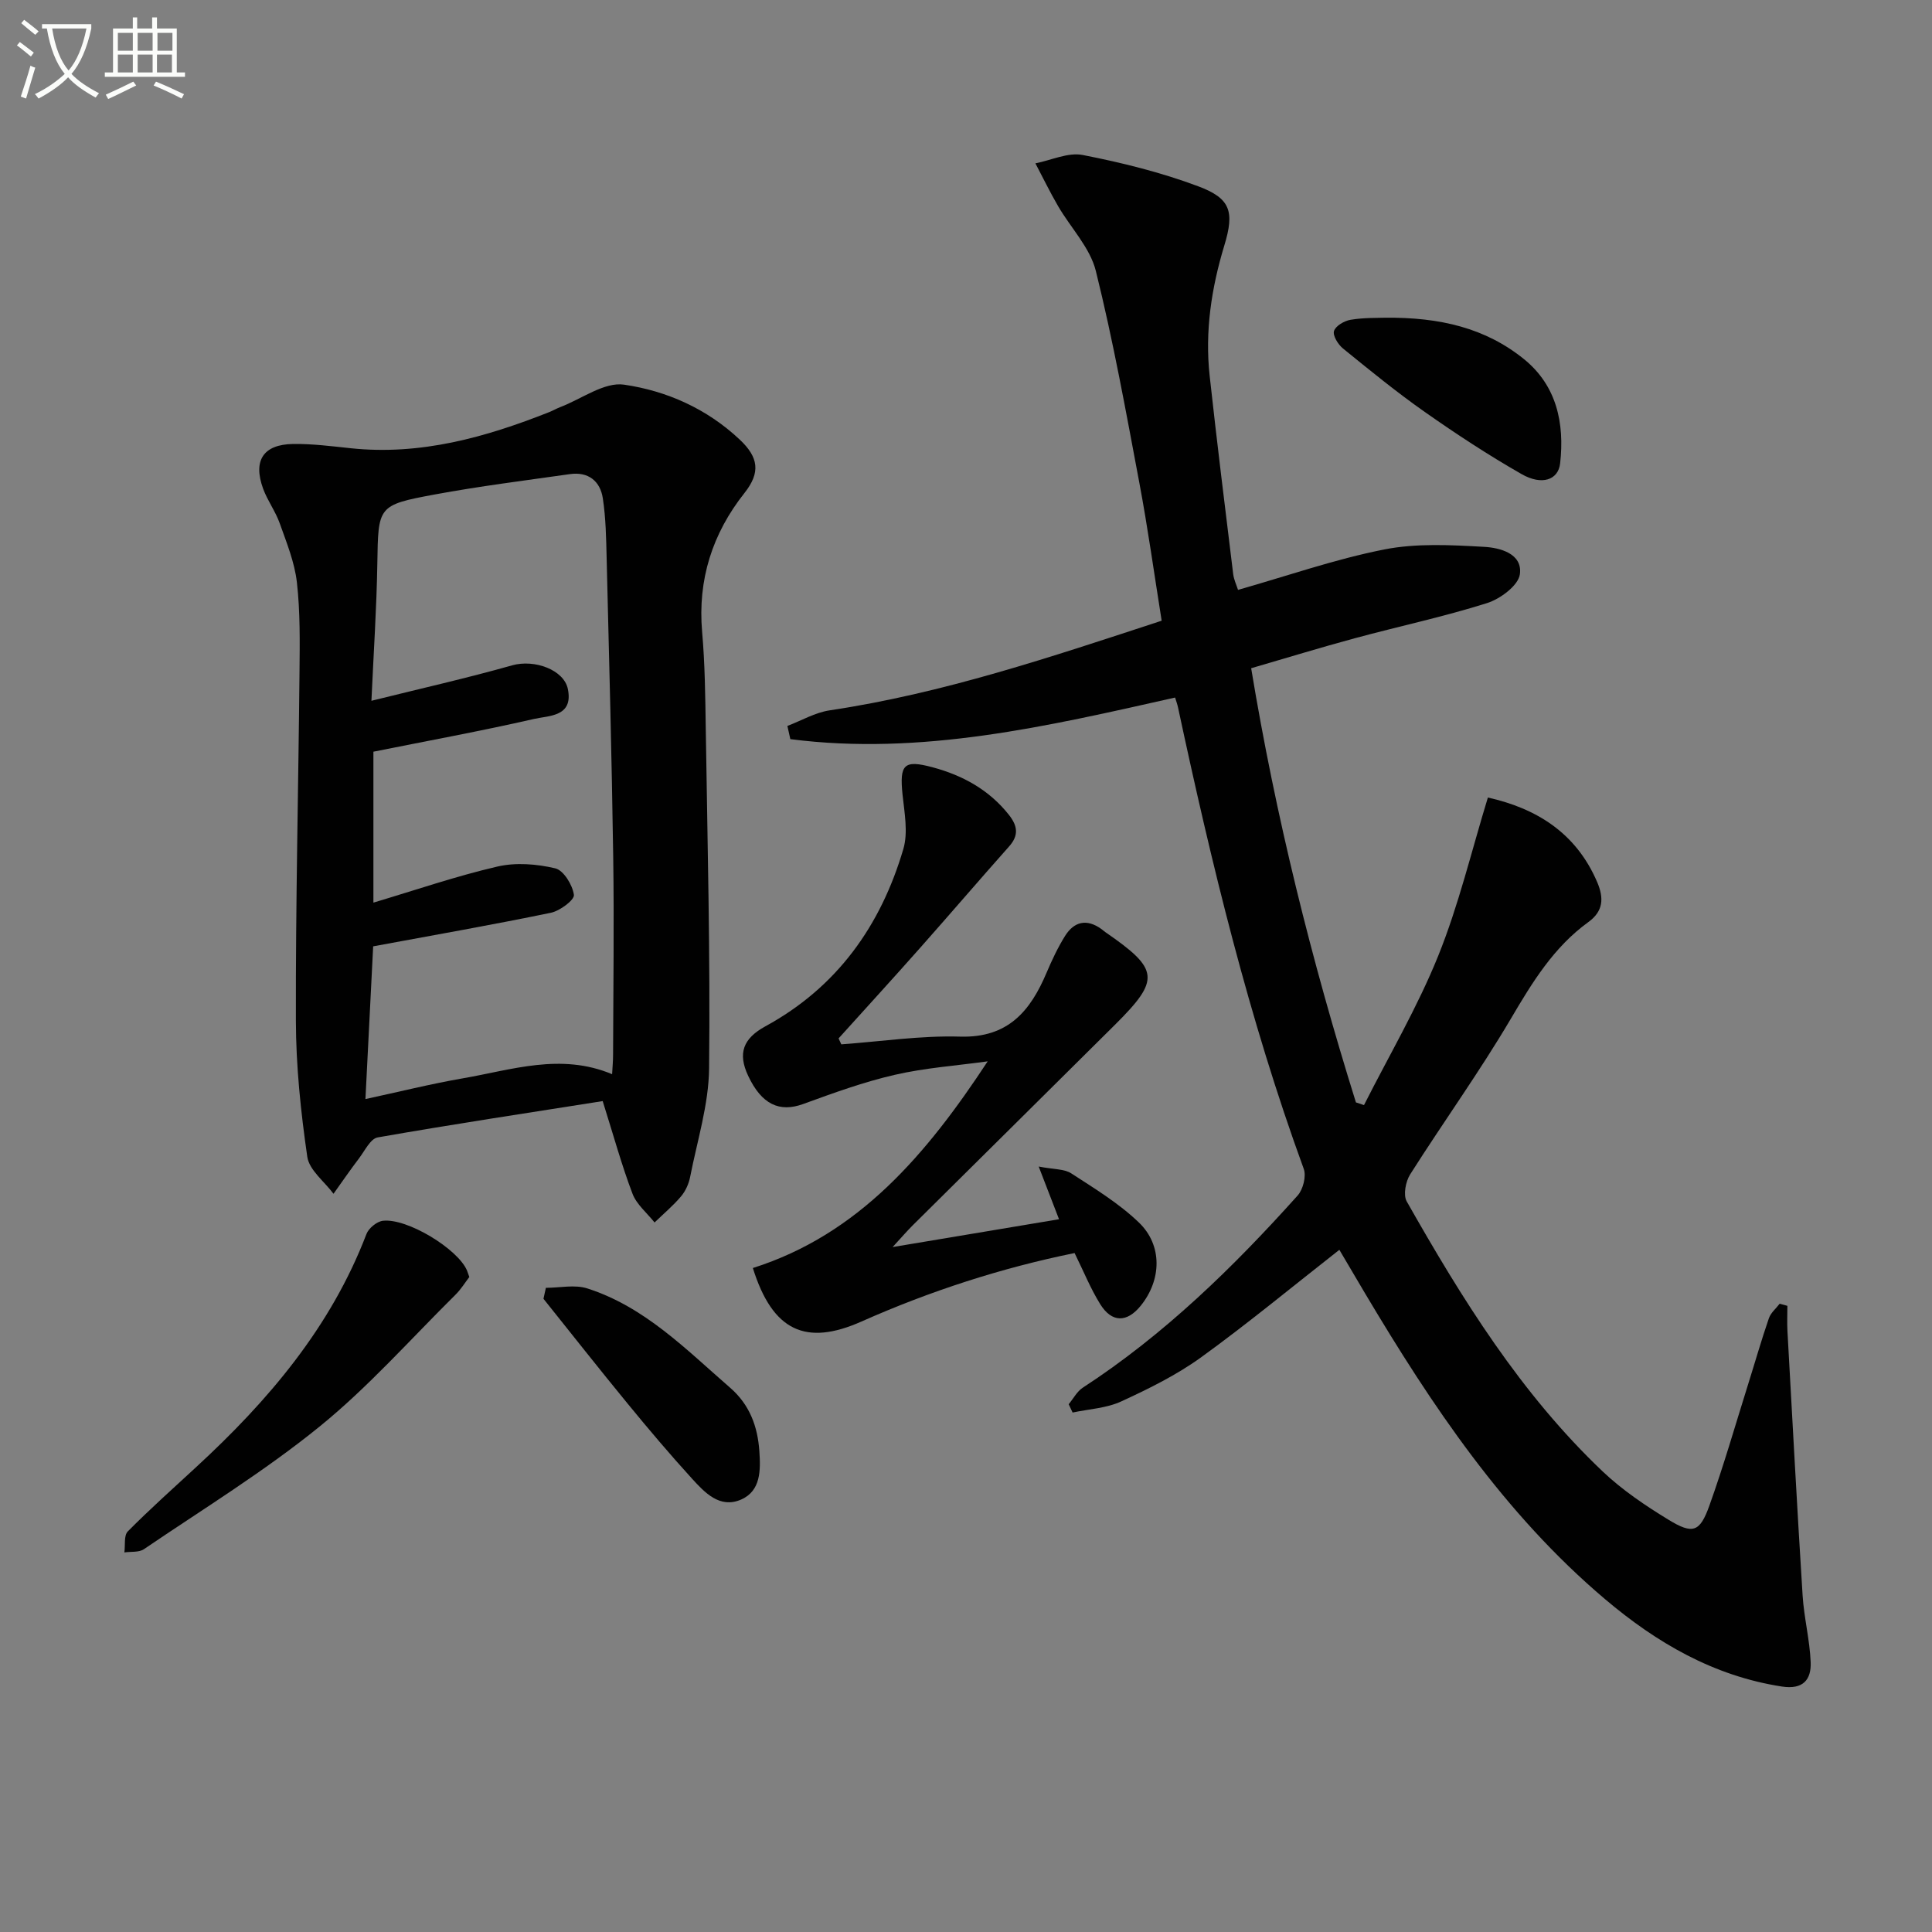 <svg enable-background="new 0 0 400 400" viewBox="0 0 400 400" xmlns="http://www.w3.org/2000/svg"><rect x="0" y="0" width="400" height="400" fill="#808080" stroke="none"/><path d="m6.4 11.7c-1-.8-1.9-1.6-2.9-2.3l.6-.7c.9.7 1.9 1.4 2.9 2.2zm-2.1 8.3c.7-2.1 1.4-4.2 2-6.4.2.1.6.3 1 .4-.7 2.3-1.3 4.4-1.9 6.4zm3-12.8c-1.1-.9-2.1-1.7-2.9-2.4l.6-.7c1 .8 2 1.5 3 2.4zm1.4-1.3v-.9h10.2v.9c-.9 4.2-2.3 7.3-4.1 9.4 1.3 1.4 3.2 2.7 5.7 4-.2.2-.4.5-.7.9-2.5-1.4-4.4-2.7-5.7-4.2-1.4 1.5-3.5 3-6.1 4.4 0 0 0 0-.1-.1-.3-.4-.5-.7-.7-.8 2.7-1.3 4.7-2.8 6.2-4.2-1.8-2.2-3-5.3-3.7-9.4zm9.2 0h-7.1c.6 3.8 1.7 6.7 3.4 8.7 1.7-2 2.9-4.8 3.7-8.7z" fill="#fbfcfa"/><path d="m31.6 3.6h.9v2.3h4.1v9.1h1.7v.9h-16.6v-.9h1.7v-9.1h4.1v-2.3h.9v2.3h3.1v-2.3zm-4 13.3.6.8c-1.9.9-3.8 1.9-5.8 2.8-.2-.3-.3-.6-.5-.9 2-.9 3.9-1.8 5.7-2.7zm-3.2-10.1v3.7h3.1v-3.7zm0 4.5v3.7h3.1v-3.7zm4.1-4.5v3.7h3.1v-3.7zm0 4.5v3.7h3.1v-3.7zm9.1 9.1c-2.1-1.1-4.1-2-5.8-2.7l.5-.8c2.2.9 4.1 1.8 5.8 2.6zm-1.9-13.6h-3.1v3.7h3.1zm-3.2 4.5v3.7h3.1v-3.7z" fill="#fbfcfa"/><g fill="#010101"><path d="m370.06 270.36c0 1.73-.08 3.47.01 5.2 1.02 18.25 1.99 36.5 3.14 54.75.29 4.62 1.48 9.2 1.67 13.82.15 3.65-1.59 5.72-5.95 5.05-14.15-2.18-25.95-9.06-36.62-18.09-20.9-17.68-35.86-40.08-49.7-63.33-1.86-3.13-3.71-6.28-5.31-9-9.59 7.51-18.86 15.19-28.6 22.24-5.08 3.67-10.84 6.52-16.56 9.15-3.06 1.41-6.69 1.58-10.07 2.3-.27-.57-.54-1.15-.81-1.72.96-1.15 1.71-2.63 2.9-3.41 16.87-10.99 31.14-24.9 44.5-39.8 1.13-1.26 1.82-3.99 1.27-5.51-11.36-31.12-19.11-63.21-26.03-95.53-.13-.63-.36-1.24-.61-2.06-26.37 5.93-52.6 12.1-79.66 8.61-.2-.91-.41-1.82-.61-2.73 2.91-1.11 5.74-2.78 8.75-3.23 23.42-3.5 45.72-11.01 68.74-18.56-1.54-9.64-2.85-19.13-4.62-28.54-2.76-14.68-5.41-29.4-9.01-43.88-1.2-4.83-5.23-8.95-7.84-13.46-1.67-2.87-3.12-5.87-4.67-8.81 3.28-.64 6.76-2.33 9.8-1.73 8.09 1.58 16.2 3.59 23.91 6.48 6.67 2.5 7.55 5.18 5.41 12.23-2.69 8.87-4.05 17.83-3.04 27.04 1.5 13.69 3.2 27.36 4.87 41.03.14 1.12.66 2.2 1 3.26 10.23-2.91 20.1-6.36 30.27-8.37 6.69-1.32 13.82-.93 20.7-.54 3.25.18 7.99 1.39 7.38 5.7-.33 2.31-4.07 5.09-6.81 5.95-9 2.84-18.27 4.81-27.39 7.28-7.03 1.9-13.99 4.04-21.43 6.2 5.07 30.72 12.51 60.51 21.69 89.89.56.19 1.11.37 1.67.56 5.18-10.26 11.06-20.24 15.35-30.86 4.25-10.52 6.89-21.69 10.3-32.82 9.92 2.22 18.22 7.21 22.63 17.51 1.43 3.35 1.26 6.03-1.81 8.26-7.19 5.2-11.62 12.48-16.06 20.02-6.49 11.01-14 21.43-20.85 32.23-.93 1.47-1.47 4.25-.72 5.59 11.43 20.16 23.63 39.84 40.6 55.94 4.06 3.85 8.83 7.06 13.63 9.99 5.02 3.06 6.47 2.56 8.44-2.94 2.96-8.26 5.38-16.71 8.01-25.09 1.44-4.57 2.75-9.18 4.31-13.7.39-1.13 1.47-2.01 2.23-3.01.53.14 1.06.29 1.6.44z"/><path d="m124.78 227.97c-15.53 2.45-31.09 4.8-46.58 7.52-1.51.26-2.68 2.78-3.88 4.35-1.82 2.39-3.52 4.87-5.27 7.32-1.88-2.54-5.03-4.9-5.43-7.66-1.35-9.32-2.34-18.77-2.36-28.17-.06-24.1.52-48.19.75-72.29.06-6.16.15-12.37-.54-18.46-.47-4.16-2.13-8.22-3.55-12.22-.88-2.49-2.53-4.69-3.44-7.17-2.14-5.85.03-9.18 6.21-9.27 3.96-.05 7.95.46 11.9.88 14.46 1.53 27.93-2.25 41.15-7.49.77-.31 1.49-.73 2.27-1.03 4.42-1.69 9.11-5.24 13.2-4.64 8.82 1.29 17.13 4.96 23.95 11.38 3.87 3.64 4.35 6.78.99 11.03-6.65 8.39-9.73 17.94-8.78 28.8.58 6.62.65 13.29.75 19.93.35 23.47.95 46.94.69 70.41-.08 7.5-2.46 14.99-3.92 22.46-.28 1.43-.95 2.94-1.88 4.04-1.65 1.95-3.64 3.62-5.49 5.41-1.56-1.97-3.72-3.72-4.57-5.96-2.23-5.86-3.89-11.94-6.17-19.17zm1.95-5.57c.08-1.45.2-2.73.2-4.01.04-13.63.23-27.26.03-40.89-.3-20.64-.85-41.28-1.36-61.92-.1-4.14-.17-8.32-.79-12.4-.54-3.57-3-5.56-6.81-5.02-9.35 1.33-18.73 2.5-28.01 4.22-11.86 2.2-11.67 2.41-11.87 14.4-.15 9.1-.76 18.2-1.22 28.31 10.22-2.54 19.73-4.68 29.1-7.33 4.7-1.33 10.77.95 11.57 4.89 1.17 5.78-3.92 5.49-7.01 6.2-10.93 2.5-21.98 4.52-33.25 6.78v31.25c8.81-2.63 17.14-5.49 25.67-7.47 3.8-.88 8.14-.54 11.98.37 1.73.41 3.58 3.44 3.86 5.49.15 1.04-2.9 3.33-4.78 3.71-12.14 2.51-24.36 4.65-36.78 6.95-.51 10.05-1.04 20.44-1.6 31.62 6.92-1.49 13.46-3.13 20.09-4.28 10.17-1.75 20.34-5.33 30.98-.87z"/><path d="m174.18 216.22c8.21-.59 16.43-1.84 24.61-1.6 9.91.29 14.53-5.28 17.9-13.25 1.1-2.59 2.31-5.17 3.79-7.55 1.89-3.05 4.53-3.66 7.57-1.46.27.19.51.43.79.62 11.19 7.71 11.43 9.81 2 19.19-13.94 13.86-27.92 27.67-41.87 41.52-1.14 1.13-2.19 2.36-4.16 4.5 12.34-2.06 23.45-3.92 34.45-5.76-1.34-3.47-2.54-6.59-4.21-10.91 3.13.61 5.29.47 6.75 1.42 4.84 3.14 9.87 6.2 13.99 10.16 4.94 4.74 4.69 11.9.4 17.22-2.85 3.54-6 3.57-8.41-.32-2-3.22-3.43-6.79-5.3-10.57-15.14 3.08-29.9 7.86-44.15 14.19-11.48 5.09-18.37 2-22.46-11.09 22-6.98 36.01-23.62 48.62-42.79-6.42.89-12.94 1.34-19.23 2.79-6.44 1.48-12.71 3.76-18.93 6.03-4.94 1.81-8.64.12-11.44-5.84-2.17-4.63-1.06-7.7 3.57-10.23 14.84-8.09 23.9-20.83 28.57-36.72 1.01-3.45.22-7.52-.17-11.26-.64-6.27.27-7.25 6.23-5.65 6.24 1.68 11.67 4.65 15.78 9.83 1.81 2.29 2.11 4.25.05 6.56-6.19 6.96-12.25 14.04-18.43 21.01-5.57 6.29-11.24 12.49-16.87 18.73.2.42.38.83.56 1.23z"/><path d="m97.17 264.39c-.85 1.1-1.71 2.52-2.85 3.65-9.32 9.22-18.07 19.14-28.2 27.35-11.44 9.28-24.11 17.05-36.32 25.35-1.03.7-2.68.47-4.05.67.21-1.48-.13-3.5.71-4.35 4.55-4.59 9.38-8.91 14.14-13.3 14.94-13.76 27.89-28.96 35.27-48.27.46-1.21 2.15-2.59 3.4-2.74 5.02-.59 15.52 5.83 17.41 10.28.12.32.22.63.49 1.36z"/><path d="m286.68 65.78c11.48-.13 20.92 2.16 28.84 8.57 6.79 5.5 8.42 13.28 7.49 21.58-.38 3.44-3.77 4.63-7.96 2.24-6.9-3.94-13.57-8.32-20.08-12.89-5.84-4.1-11.38-8.63-16.92-13.13-1.01-.82-2.15-2.66-1.86-3.61.32-1.06 2.13-2.12 3.43-2.33 2.77-.47 5.63-.37 7.06-.43z"/><path d="m113.02 266.63c2.86 0 5.96-.71 8.56.12 11.9 3.81 20.45 12.63 29.58 20.56 4.06 3.52 5.71 8.04 6.06 13.17.26 3.88.33 8.19-3.79 9.99-4.41 1.92-7.53-1.45-10.2-4.38-4.58-5.03-8.98-10.23-13.29-15.49-5.89-7.17-11.62-14.46-17.42-21.7.16-.76.33-1.52.5-2.27z"/></g></svg>